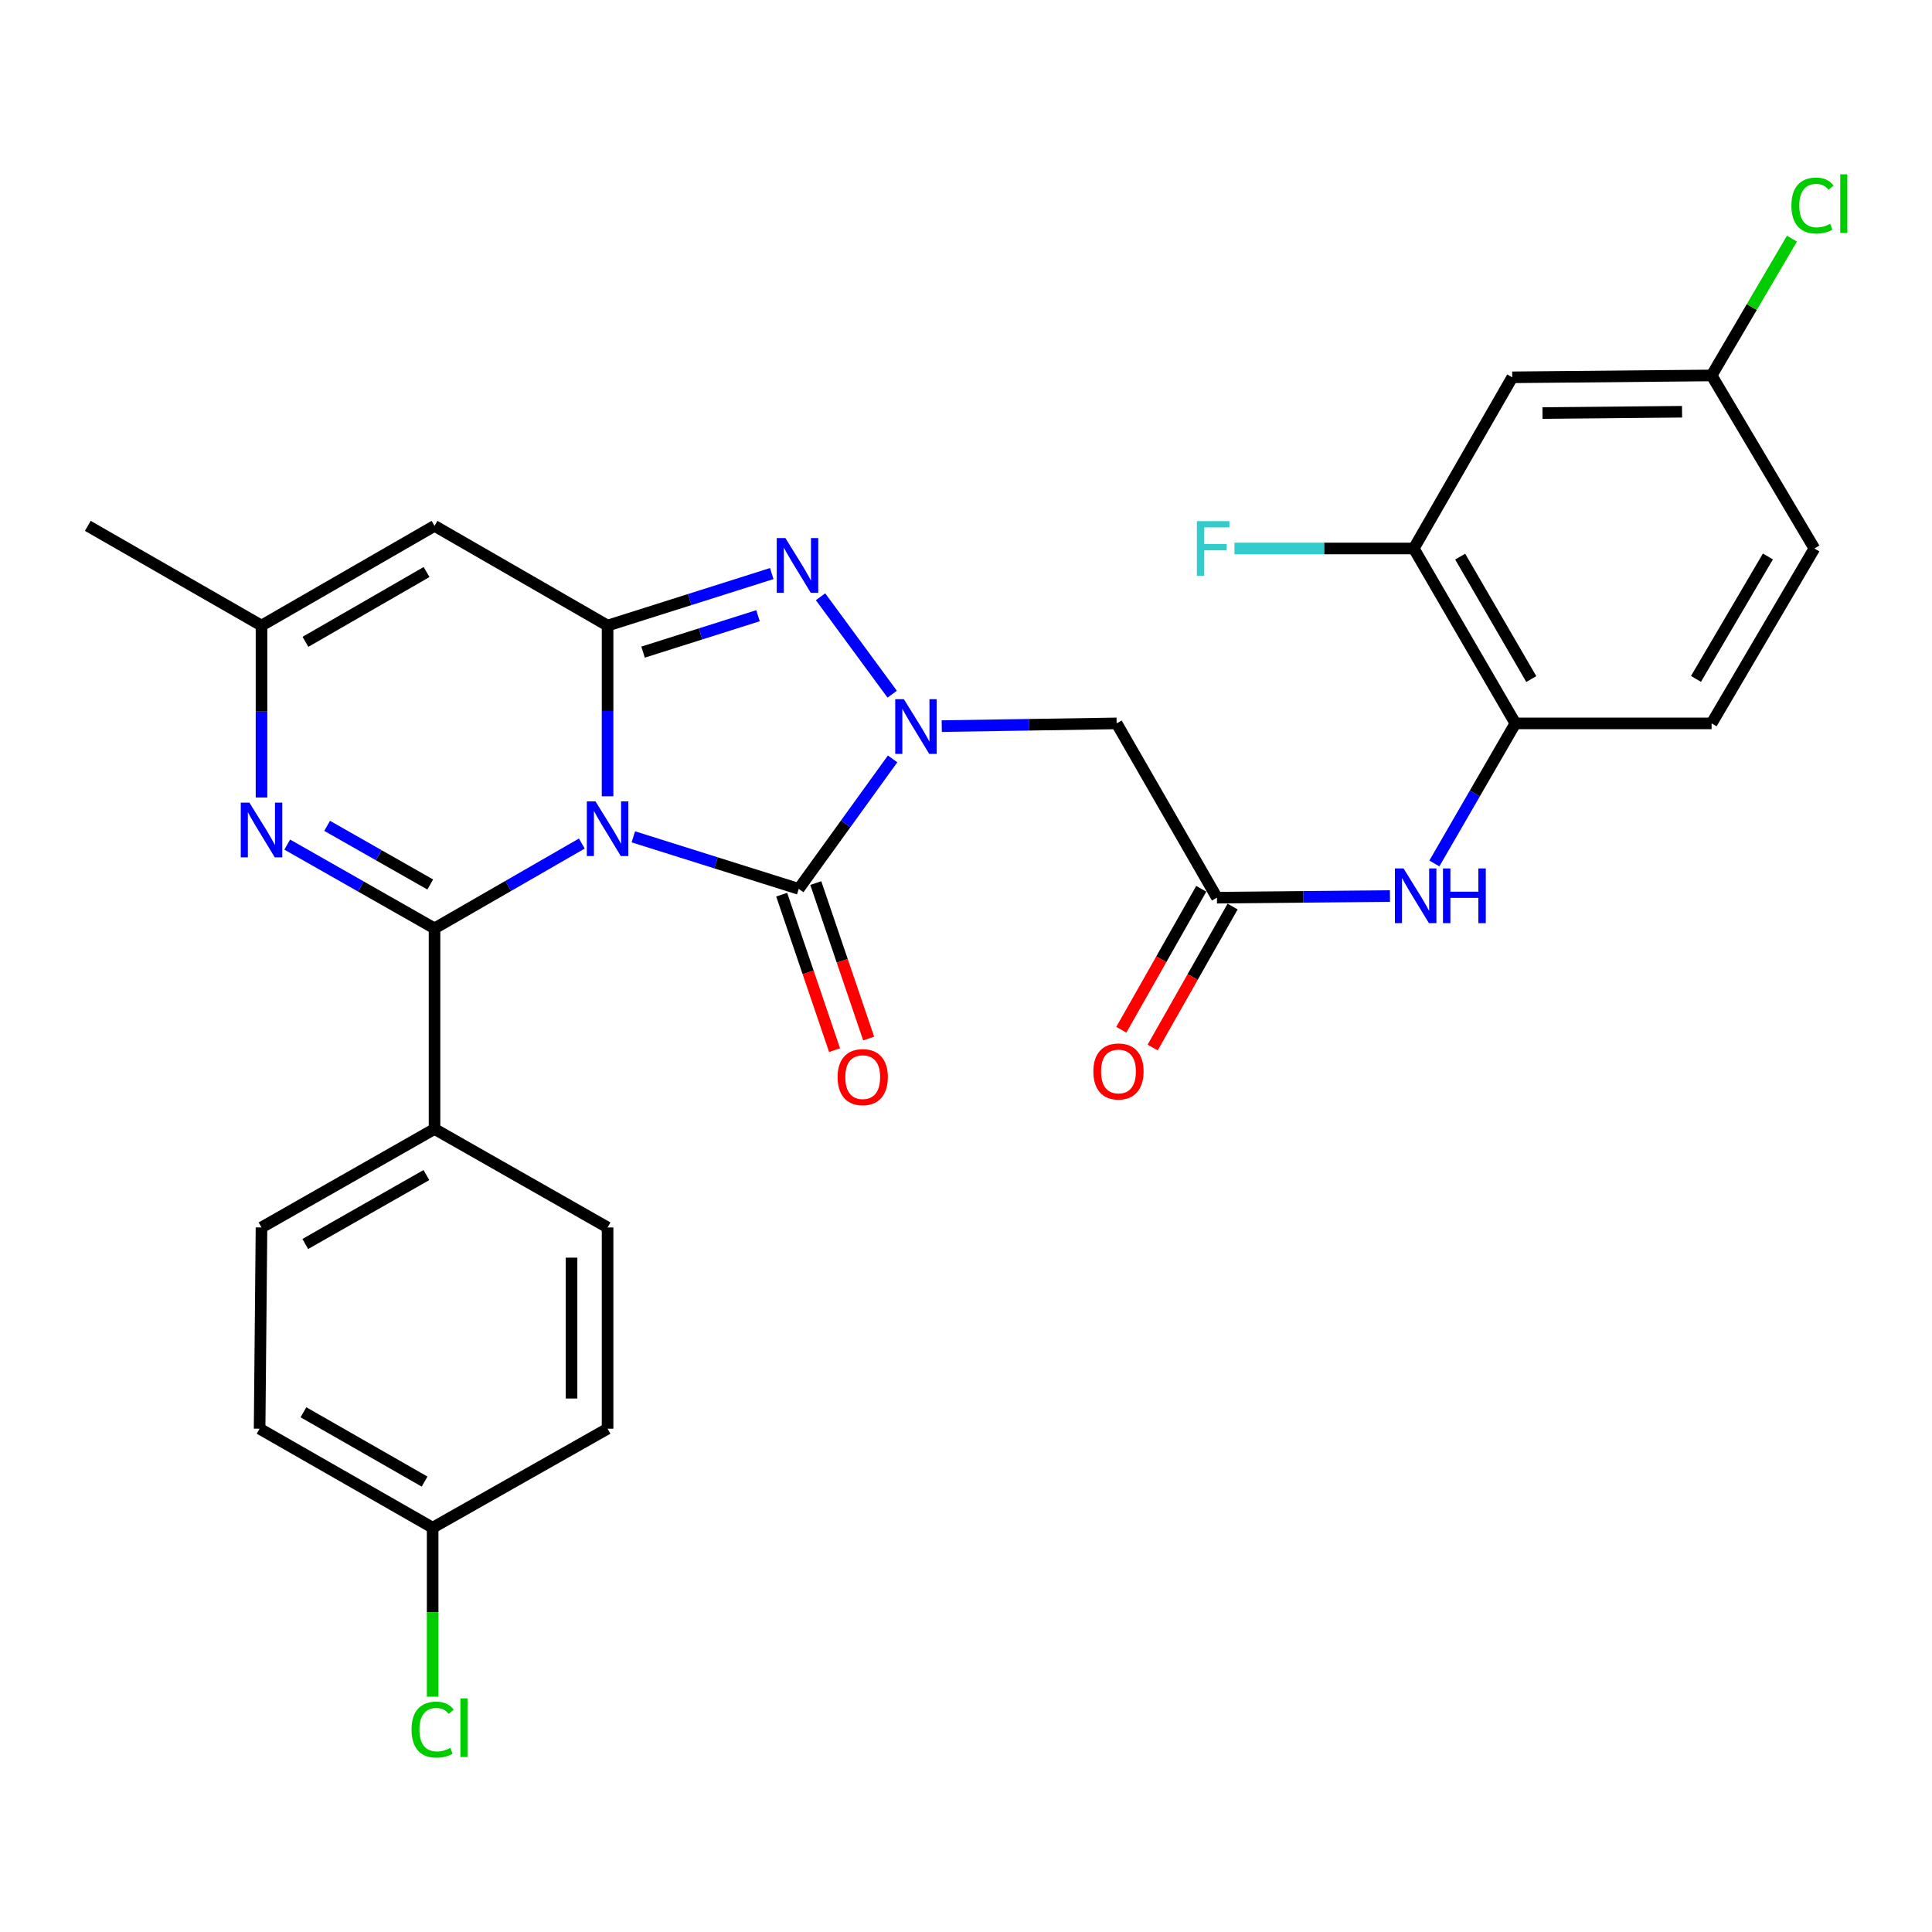 <?xml version='1.0' encoding='iso-8859-1'?>
<svg version='1.1' baseProfile='full'
              xmlns='http://www.w3.org/2000/svg'
                      xmlns:rdkit='http://www.rdkit.org/xml'
                      xmlns:xlink='http://www.w3.org/1999/xlink'
                  xml:space='preserve'
width='1000px' height='1000px' viewBox='0 0 1000 1000'>
<!-- END OF HEADER -->
<rect style='opacity:1.0;fill:#FFFFFF;stroke:none' width='1000' height='1000' x='0' y='0'> </rect>
<path class='bond-0' d='M 314.479,412.158 L 314.479,367.978' style='fill:none;fill-rule:evenodd;stroke:#0000FF;stroke-width:6px;stroke-linecap:butt;stroke-linejoin:miter;stroke-opacity:1' />
<path class='bond-0' d='M 314.479,367.978 L 314.479,323.798' style='fill:none;fill-rule:evenodd;stroke:#000000;stroke-width:6px;stroke-linecap:butt;stroke-linejoin:miter;stroke-opacity:1' />
<path class='bond-1' d='M 301.156,436.619 L 263.034,458.573' style='fill:none;fill-rule:evenodd;stroke:#0000FF;stroke-width:6px;stroke-linecap:butt;stroke-linejoin:miter;stroke-opacity:1' />
<path class='bond-1' d='M 263.034,458.573 L 224.912,480.526' style='fill:none;fill-rule:evenodd;stroke:#000000;stroke-width:6px;stroke-linecap:butt;stroke-linejoin:miter;stroke-opacity:1' />
<path class='bond-2' d='M 327.813,433.142 L 370.618,446.609' style='fill:none;fill-rule:evenodd;stroke:#0000FF;stroke-width:6px;stroke-linecap:butt;stroke-linejoin:miter;stroke-opacity:1' />
<path class='bond-2' d='M 370.618,446.609 L 413.423,460.077' style='fill:none;fill-rule:evenodd;stroke:#000000;stroke-width:6px;stroke-linecap:butt;stroke-linejoin:miter;stroke-opacity:1' />
<path class='bond-4' d='M 314.479,323.798 L 356.971,310.337' style='fill:none;fill-rule:evenodd;stroke:#000000;stroke-width:6px;stroke-linecap:butt;stroke-linejoin:miter;stroke-opacity:1' />
<path class='bond-4' d='M 356.971,310.337 L 399.463,296.876' style='fill:none;fill-rule:evenodd;stroke:#0000FF;stroke-width:6px;stroke-linecap:butt;stroke-linejoin:miter;stroke-opacity:1' />
<path class='bond-4' d='M 332.858,337.536 L 362.602,328.114' style='fill:none;fill-rule:evenodd;stroke:#000000;stroke-width:6px;stroke-linecap:butt;stroke-linejoin:miter;stroke-opacity:1' />
<path class='bond-4' d='M 362.602,328.114 L 392.346,318.691' style='fill:none;fill-rule:evenodd;stroke:#0000FF;stroke-width:6px;stroke-linecap:butt;stroke-linejoin:miter;stroke-opacity:1' />
<path class='bond-6' d='M 314.479,323.798 L 224.912,272.187' style='fill:none;fill-rule:evenodd;stroke:#000000;stroke-width:6px;stroke-linecap:butt;stroke-linejoin:miter;stroke-opacity:1' />
<path class='bond-5' d='M 224.912,480.526 L 186.791,458.844' style='fill:none;fill-rule:evenodd;stroke:#000000;stroke-width:6px;stroke-linecap:butt;stroke-linejoin:miter;stroke-opacity:1' />
<path class='bond-5' d='M 186.791,458.844 L 148.67,437.162' style='fill:none;fill-rule:evenodd;stroke:#0000FF;stroke-width:6px;stroke-linecap:butt;stroke-linejoin:miter;stroke-opacity:1' />
<path class='bond-5' d='M 222.694,457.813 L 196.01,442.636' style='fill:none;fill-rule:evenodd;stroke:#000000;stroke-width:6px;stroke-linecap:butt;stroke-linejoin:miter;stroke-opacity:1' />
<path class='bond-5' d='M 196.01,442.636 L 169.325,427.458' style='fill:none;fill-rule:evenodd;stroke:#0000FF;stroke-width:6px;stroke-linecap:butt;stroke-linejoin:miter;stroke-opacity:1' />
<path class='bond-11' d='M 224.912,480.526 L 224.912,584.359' style='fill:none;fill-rule:evenodd;stroke:#000000;stroke-width:6px;stroke-linecap:butt;stroke-linejoin:miter;stroke-opacity:1' />
<path class='bond-3' d='M 413.423,460.077 L 437.717,426.44' style='fill:none;fill-rule:evenodd;stroke:#000000;stroke-width:6px;stroke-linecap:butt;stroke-linejoin:miter;stroke-opacity:1' />
<path class='bond-3' d='M 437.717,426.44 L 462.01,392.802' style='fill:none;fill-rule:evenodd;stroke:#0000FF;stroke-width:6px;stroke-linecap:butt;stroke-linejoin:miter;stroke-opacity:1' />
<path class='bond-14' d='M 404.596,463.079 L 418.283,503.313' style='fill:none;fill-rule:evenodd;stroke:#000000;stroke-width:6px;stroke-linecap:butt;stroke-linejoin:miter;stroke-opacity:1' />
<path class='bond-14' d='M 418.283,503.313 L 431.969,543.547' style='fill:none;fill-rule:evenodd;stroke:#FF0000;stroke-width:6px;stroke-linecap:butt;stroke-linejoin:miter;stroke-opacity:1' />
<path class='bond-14' d='M 422.25,457.074 L 435.936,497.308' style='fill:none;fill-rule:evenodd;stroke:#000000;stroke-width:6px;stroke-linecap:butt;stroke-linejoin:miter;stroke-opacity:1' />
<path class='bond-14' d='M 435.936,497.308 L 449.623,537.541' style='fill:none;fill-rule:evenodd;stroke:#FF0000;stroke-width:6px;stroke-linecap:butt;stroke-linejoin:miter;stroke-opacity:1' />
<path class='bond-7' d='M 487.445,375.842 L 532.709,375.134' style='fill:none;fill-rule:evenodd;stroke:#0000FF;stroke-width:6px;stroke-linecap:butt;stroke-linejoin:miter;stroke-opacity:1' />
<path class='bond-7' d='M 532.709,375.134 L 577.972,374.425' style='fill:none;fill-rule:evenodd;stroke:#000000;stroke-width:6px;stroke-linecap:butt;stroke-linejoin:miter;stroke-opacity:1' />
<path class='bond-29' d='M 461.792,359.303 L 424.715,308.886' style='fill:none;fill-rule:evenodd;stroke:#0000FF;stroke-width:6px;stroke-linecap:butt;stroke-linejoin:miter;stroke-opacity:1' />
<path class='bond-8' d='M 135.354,412.784 L 135.354,368.291' style='fill:none;fill-rule:evenodd;stroke:#0000FF;stroke-width:6px;stroke-linecap:butt;stroke-linejoin:miter;stroke-opacity:1' />
<path class='bond-8' d='M 135.354,368.291 L 135.354,323.798' style='fill:none;fill-rule:evenodd;stroke:#000000;stroke-width:6px;stroke-linecap:butt;stroke-linejoin:miter;stroke-opacity:1' />
<path class='bond-30' d='M 224.912,272.187 L 135.354,323.798' style='fill:none;fill-rule:evenodd;stroke:#000000;stroke-width:6px;stroke-linecap:butt;stroke-linejoin:miter;stroke-opacity:1' />
<path class='bond-30' d='M 220.789,296.085 L 158.098,332.213' style='fill:none;fill-rule:evenodd;stroke:#000000;stroke-width:6px;stroke-linecap:butt;stroke-linejoin:miter;stroke-opacity:1' />
<path class='bond-9' d='M 577.972,374.425 L 629.884,464.635' style='fill:none;fill-rule:evenodd;stroke:#000000;stroke-width:6px;stroke-linecap:butt;stroke-linejoin:miter;stroke-opacity:1' />
<path class='bond-28' d='M 135.354,323.798 L 45.455,272.187' style='fill:none;fill-rule:evenodd;stroke:#000000;stroke-width:6px;stroke-linecap:butt;stroke-linejoin:miter;stroke-opacity:1' />
<path class='bond-10' d='M 629.884,464.635 L 674.658,464.211' style='fill:none;fill-rule:evenodd;stroke:#000000;stroke-width:6px;stroke-linecap:butt;stroke-linejoin:miter;stroke-opacity:1' />
<path class='bond-10' d='M 674.658,464.211 L 719.431,463.787' style='fill:none;fill-rule:evenodd;stroke:#0000FF;stroke-width:6px;stroke-linecap:butt;stroke-linejoin:miter;stroke-opacity:1' />
<path class='bond-16' d='M 621.774,460.035 L 601.083,496.518' style='fill:none;fill-rule:evenodd;stroke:#000000;stroke-width:6px;stroke-linecap:butt;stroke-linejoin:miter;stroke-opacity:1' />
<path class='bond-16' d='M 601.083,496.518 L 580.392,533.001' style='fill:none;fill-rule:evenodd;stroke:#FF0000;stroke-width:6px;stroke-linecap:butt;stroke-linejoin:miter;stroke-opacity:1' />
<path class='bond-16' d='M 637.994,469.235 L 617.303,505.717' style='fill:none;fill-rule:evenodd;stroke:#000000;stroke-width:6px;stroke-linecap:butt;stroke-linejoin:miter;stroke-opacity:1' />
<path class='bond-16' d='M 617.303,505.717 L 596.612,542.2' style='fill:none;fill-rule:evenodd;stroke:#FF0000;stroke-width:6px;stroke-linecap:butt;stroke-linejoin:miter;stroke-opacity:1' />
<path class='bond-12' d='M 742.423,446.924 L 763.388,410.674' style='fill:none;fill-rule:evenodd;stroke:#0000FF;stroke-width:6px;stroke-linecap:butt;stroke-linejoin:miter;stroke-opacity:1' />
<path class='bond-12' d='M 763.388,410.674 L 784.354,374.425' style='fill:none;fill-rule:evenodd;stroke:#000000;stroke-width:6px;stroke-linecap:butt;stroke-linejoin:miter;stroke-opacity:1' />
<path class='bond-18' d='M 224.912,584.359 L 135.354,635.328' style='fill:none;fill-rule:evenodd;stroke:#000000;stroke-width:6px;stroke-linecap:butt;stroke-linejoin:miter;stroke-opacity:1' />
<path class='bond-18' d='M 220.701,608.211 L 158.011,643.889' style='fill:none;fill-rule:evenodd;stroke:#000000;stroke-width:6px;stroke-linecap:butt;stroke-linejoin:miter;stroke-opacity:1' />
<path class='bond-19' d='M 224.912,584.359 L 314.479,635.328' style='fill:none;fill-rule:evenodd;stroke:#000000;stroke-width:6px;stroke-linecap:butt;stroke-linejoin:miter;stroke-opacity:1' />
<path class='bond-13' d='M 784.354,374.425 L 731.769,283.893' style='fill:none;fill-rule:evenodd;stroke:#000000;stroke-width:6px;stroke-linecap:butt;stroke-linejoin:miter;stroke-opacity:1' />
<path class='bond-13' d='M 792.59,351.479 L 755.781,288.107' style='fill:none;fill-rule:evenodd;stroke:#000000;stroke-width:6px;stroke-linecap:butt;stroke-linejoin:miter;stroke-opacity:1' />
<path class='bond-17' d='M 784.354,374.425 L 885.928,374.425' style='fill:none;fill-rule:evenodd;stroke:#000000;stroke-width:6px;stroke-linecap:butt;stroke-linejoin:miter;stroke-opacity:1' />
<path class='bond-15' d='M 731.769,283.893 L 782.738,195.299' style='fill:none;fill-rule:evenodd;stroke:#000000;stroke-width:6px;stroke-linecap:butt;stroke-linejoin:miter;stroke-opacity:1' />
<path class='bond-21' d='M 731.769,283.893 L 685.361,283.893' style='fill:none;fill-rule:evenodd;stroke:#000000;stroke-width:6px;stroke-linecap:butt;stroke-linejoin:miter;stroke-opacity:1' />
<path class='bond-21' d='M 685.361,283.893 L 638.952,283.893' style='fill:none;fill-rule:evenodd;stroke:#33CCCC;stroke-width:6px;stroke-linecap:butt;stroke-linejoin:miter;stroke-opacity:1' />
<path class='bond-32' d='M 782.738,195.299 L 885.928,194.325' style='fill:none;fill-rule:evenodd;stroke:#000000;stroke-width:6px;stroke-linecap:butt;stroke-linejoin:miter;stroke-opacity:1' />
<path class='bond-32' d='M 798.392,213.799 L 870.626,213.118' style='fill:none;fill-rule:evenodd;stroke:#000000;stroke-width:6px;stroke-linecap:butt;stroke-linejoin:miter;stroke-opacity:1' />
<path class='bond-23' d='M 885.928,374.425 L 939.124,283.893' style='fill:none;fill-rule:evenodd;stroke:#000000;stroke-width:6px;stroke-linecap:butt;stroke-linejoin:miter;stroke-opacity:1' />
<path class='bond-23' d='M 877.831,351.398 L 915.068,288.026' style='fill:none;fill-rule:evenodd;stroke:#000000;stroke-width:6px;stroke-linecap:butt;stroke-linejoin:miter;stroke-opacity:1' />
<path class='bond-24' d='M 135.354,635.328 L 134.37,739.492' style='fill:none;fill-rule:evenodd;stroke:#000000;stroke-width:6px;stroke-linecap:butt;stroke-linejoin:miter;stroke-opacity:1' />
<path class='bond-25' d='M 314.479,635.328 L 314.479,739.492' style='fill:none;fill-rule:evenodd;stroke:#000000;stroke-width:6px;stroke-linecap:butt;stroke-linejoin:miter;stroke-opacity:1' />
<path class='bond-25' d='M 295.832,650.953 L 295.832,723.868' style='fill:none;fill-rule:evenodd;stroke:#000000;stroke-width:6px;stroke-linecap:butt;stroke-linejoin:miter;stroke-opacity:1' />
<path class='bond-20' d='M 885.928,194.325 L 939.124,283.893' style='fill:none;fill-rule:evenodd;stroke:#000000;stroke-width:6px;stroke-linecap:butt;stroke-linejoin:miter;stroke-opacity:1' />
<path class='bond-26' d='M 885.928,194.325 L 906.719,158.927' style='fill:none;fill-rule:evenodd;stroke:#000000;stroke-width:6px;stroke-linecap:butt;stroke-linejoin:miter;stroke-opacity:1' />
<path class='bond-26' d='M 906.719,158.927 L 927.509,123.528' style='fill:none;fill-rule:evenodd;stroke:#00CC00;stroke-width:6px;stroke-linecap:butt;stroke-linejoin:miter;stroke-opacity:1' />
<path class='bond-22' d='M 223.938,790.741 L 314.479,739.492' style='fill:none;fill-rule:evenodd;stroke:#000000;stroke-width:6px;stroke-linecap:butt;stroke-linejoin:miter;stroke-opacity:1' />
<path class='bond-27' d='M 223.938,790.741 L 223.938,834.478' style='fill:none;fill-rule:evenodd;stroke:#000000;stroke-width:6px;stroke-linecap:butt;stroke-linejoin:miter;stroke-opacity:1' />
<path class='bond-27' d='M 223.938,834.478 L 223.938,878.215' style='fill:none;fill-rule:evenodd;stroke:#00CC00;stroke-width:6px;stroke-linecap:butt;stroke-linejoin:miter;stroke-opacity:1' />
<path class='bond-31' d='M 223.938,790.741 L 134.37,739.492' style='fill:none;fill-rule:evenodd;stroke:#000000;stroke-width:6px;stroke-linecap:butt;stroke-linejoin:miter;stroke-opacity:1' />
<path class='bond-31' d='M 219.763,766.868 L 157.066,730.995' style='fill:none;fill-rule:evenodd;stroke:#000000;stroke-width:6px;stroke-linecap:butt;stroke-linejoin:miter;stroke-opacity:1' />
<path  class='atom-0' d='M 308.219 414.787
L 317.499 429.787
Q 318.419 431.267, 319.899 433.947
Q 321.379 436.627, 321.459 436.787
L 321.459 414.787
L 325.219 414.787
L 325.219 443.107
L 321.339 443.107
L 311.379 426.707
Q 310.219 424.787, 308.979 422.587
Q 307.779 420.387, 307.419 419.707
L 307.419 443.107
L 303.739 443.107
L 303.739 414.787
L 308.219 414.787
' fill='#0000FF'/>
<path  class='atom-4' d='M 467.848 361.891
L 477.128 376.891
Q 478.048 378.371, 479.528 381.051
Q 481.008 383.731, 481.088 383.891
L 481.088 361.891
L 484.848 361.891
L 484.848 390.211
L 480.968 390.211
L 471.008 373.811
Q 469.848 371.891, 468.608 369.691
Q 467.408 367.491, 467.048 366.811
L 467.048 390.211
L 463.368 390.211
L 463.368 361.891
L 467.848 361.891
' fill='#0000FF'/>
<path  class='atom-5' d='M 406.52 278.497
L 415.8 293.497
Q 416.72 294.977, 418.2 297.657
Q 419.68 300.337, 419.76 300.497
L 419.76 278.497
L 423.52 278.497
L 423.52 306.817
L 419.64 306.817
L 409.68 290.417
Q 408.52 288.497, 407.28 286.297
Q 406.08 284.097, 405.72 283.417
L 405.72 306.817
L 402.04 306.817
L 402.04 278.497
L 406.52 278.497
' fill='#0000FF'/>
<path  class='atom-6' d='M 129.094 415.429
L 138.374 430.429
Q 139.294 431.909, 140.774 434.589
Q 142.254 437.269, 142.334 437.429
L 142.334 415.429
L 146.094 415.429
L 146.094 443.749
L 142.214 443.749
L 132.254 427.349
Q 131.094 425.429, 129.854 423.229
Q 128.654 421.029, 128.294 420.349
L 128.294 443.749
L 124.614 443.749
L 124.614 415.429
L 129.094 415.429
' fill='#0000FF'/>
<path  class='atom-11' d='M 726.483 449.501
L 735.763 464.501
Q 736.683 465.981, 738.163 468.661
Q 739.643 471.341, 739.723 471.501
L 739.723 449.501
L 743.483 449.501
L 743.483 477.821
L 739.603 477.821
L 729.643 461.421
Q 728.483 459.501, 727.243 457.301
Q 726.043 455.101, 725.683 454.421
L 725.683 477.821
L 722.003 477.821
L 722.003 449.501
L 726.483 449.501
' fill='#0000FF'/>
<path  class='atom-11' d='M 746.883 449.501
L 750.723 449.501
L 750.723 461.541
L 765.203 461.541
L 765.203 449.501
L 769.043 449.501
L 769.043 477.821
L 765.203 477.821
L 765.203 464.741
L 750.723 464.741
L 750.723 477.821
L 746.883 477.821
L 746.883 449.501
' fill='#0000FF'/>
<path  class='atom-15' d='M 433.542 557.515
Q 433.542 550.715, 436.902 546.915
Q 440.262 543.115, 446.542 543.115
Q 452.822 543.115, 456.182 546.915
Q 459.542 550.715, 459.542 557.515
Q 459.542 564.395, 456.142 568.315
Q 452.742 572.195, 446.542 572.195
Q 440.302 572.195, 436.902 568.315
Q 433.542 564.435, 433.542 557.515
M 446.542 568.995
Q 450.862 568.995, 453.182 566.115
Q 455.542 563.195, 455.542 557.515
Q 455.542 551.955, 453.182 549.155
Q 450.862 546.315, 446.542 546.315
Q 442.222 546.315, 439.862 549.115
Q 437.542 551.915, 437.542 557.515
Q 437.542 563.235, 439.862 566.115
Q 442.222 568.995, 446.542 568.995
' fill='#FF0000'/>
<path  class='atom-17' d='M 565.915 554.583
Q 565.915 547.783, 569.275 543.983
Q 572.635 540.183, 578.915 540.183
Q 585.195 540.183, 588.555 543.983
Q 591.915 547.783, 591.915 554.583
Q 591.915 561.463, 588.515 565.383
Q 585.115 569.263, 578.915 569.263
Q 572.675 569.263, 569.275 565.383
Q 565.915 561.503, 565.915 554.583
M 578.915 566.063
Q 583.235 566.063, 585.555 563.183
Q 587.915 560.263, 587.915 554.583
Q 587.915 549.023, 585.555 546.223
Q 583.235 543.383, 578.915 543.383
Q 574.595 543.383, 572.235 546.183
Q 569.915 548.983, 569.915 554.583
Q 569.915 560.303, 572.235 563.183
Q 574.595 566.063, 578.915 566.063
' fill='#FF0000'/>
<path  class='atom-22' d='M 619.516 269.733
L 636.356 269.733
L 636.356 272.973
L 623.316 272.973
L 623.316 281.573
L 634.916 281.573
L 634.916 284.853
L 623.316 284.853
L 623.316 298.053
L 619.516 298.053
L 619.516 269.733
' fill='#33CCCC'/>
<path  class='atom-27' d='M 927.23 106.39
Q 927.23 99.35, 930.51 95.67
Q 933.83 91.95, 940.11 91.95
Q 945.95 91.95, 949.07 96.07
L 946.43 98.23
Q 944.15 95.23, 940.11 95.23
Q 935.83 95.23, 933.55 98.11
Q 931.31 100.95, 931.31 106.39
Q 931.31 111.99, 933.63 114.87
Q 935.99 117.75, 940.55 117.75
Q 943.67 117.75, 947.31 115.87
L 948.43 118.87
Q 946.95 119.83, 944.71 120.39
Q 942.47 120.95, 939.99 120.95
Q 933.83 120.95, 930.51 117.19
Q 927.23 113.43, 927.23 106.39
' fill='#00CC00'/>
<path  class='atom-27' d='M 952.51 90.23
L 956.19 90.23
L 956.19 120.59
L 952.51 120.59
L 952.51 90.23
' fill='#00CC00'/>
<path  class='atom-28' d='M 213.018 895.243
Q 213.018 888.203, 216.298 884.523
Q 219.618 880.803, 225.898 880.803
Q 231.738 880.803, 234.858 884.923
L 232.218 887.083
Q 229.938 884.083, 225.898 884.083
Q 221.618 884.083, 219.338 886.963
Q 217.098 889.803, 217.098 895.243
Q 217.098 900.843, 219.418 903.723
Q 221.778 906.603, 226.338 906.603
Q 229.458 906.603, 233.098 904.723
L 234.218 907.723
Q 232.738 908.683, 230.498 909.243
Q 228.258 909.803, 225.778 909.803
Q 219.618 909.803, 216.298 906.043
Q 213.018 902.283, 213.018 895.243
' fill='#00CC00'/>
<path  class='atom-28' d='M 238.298 879.083
L 241.978 879.083
L 241.978 909.443
L 238.298 909.443
L 238.298 879.083
' fill='#00CC00'/>
</svg>

